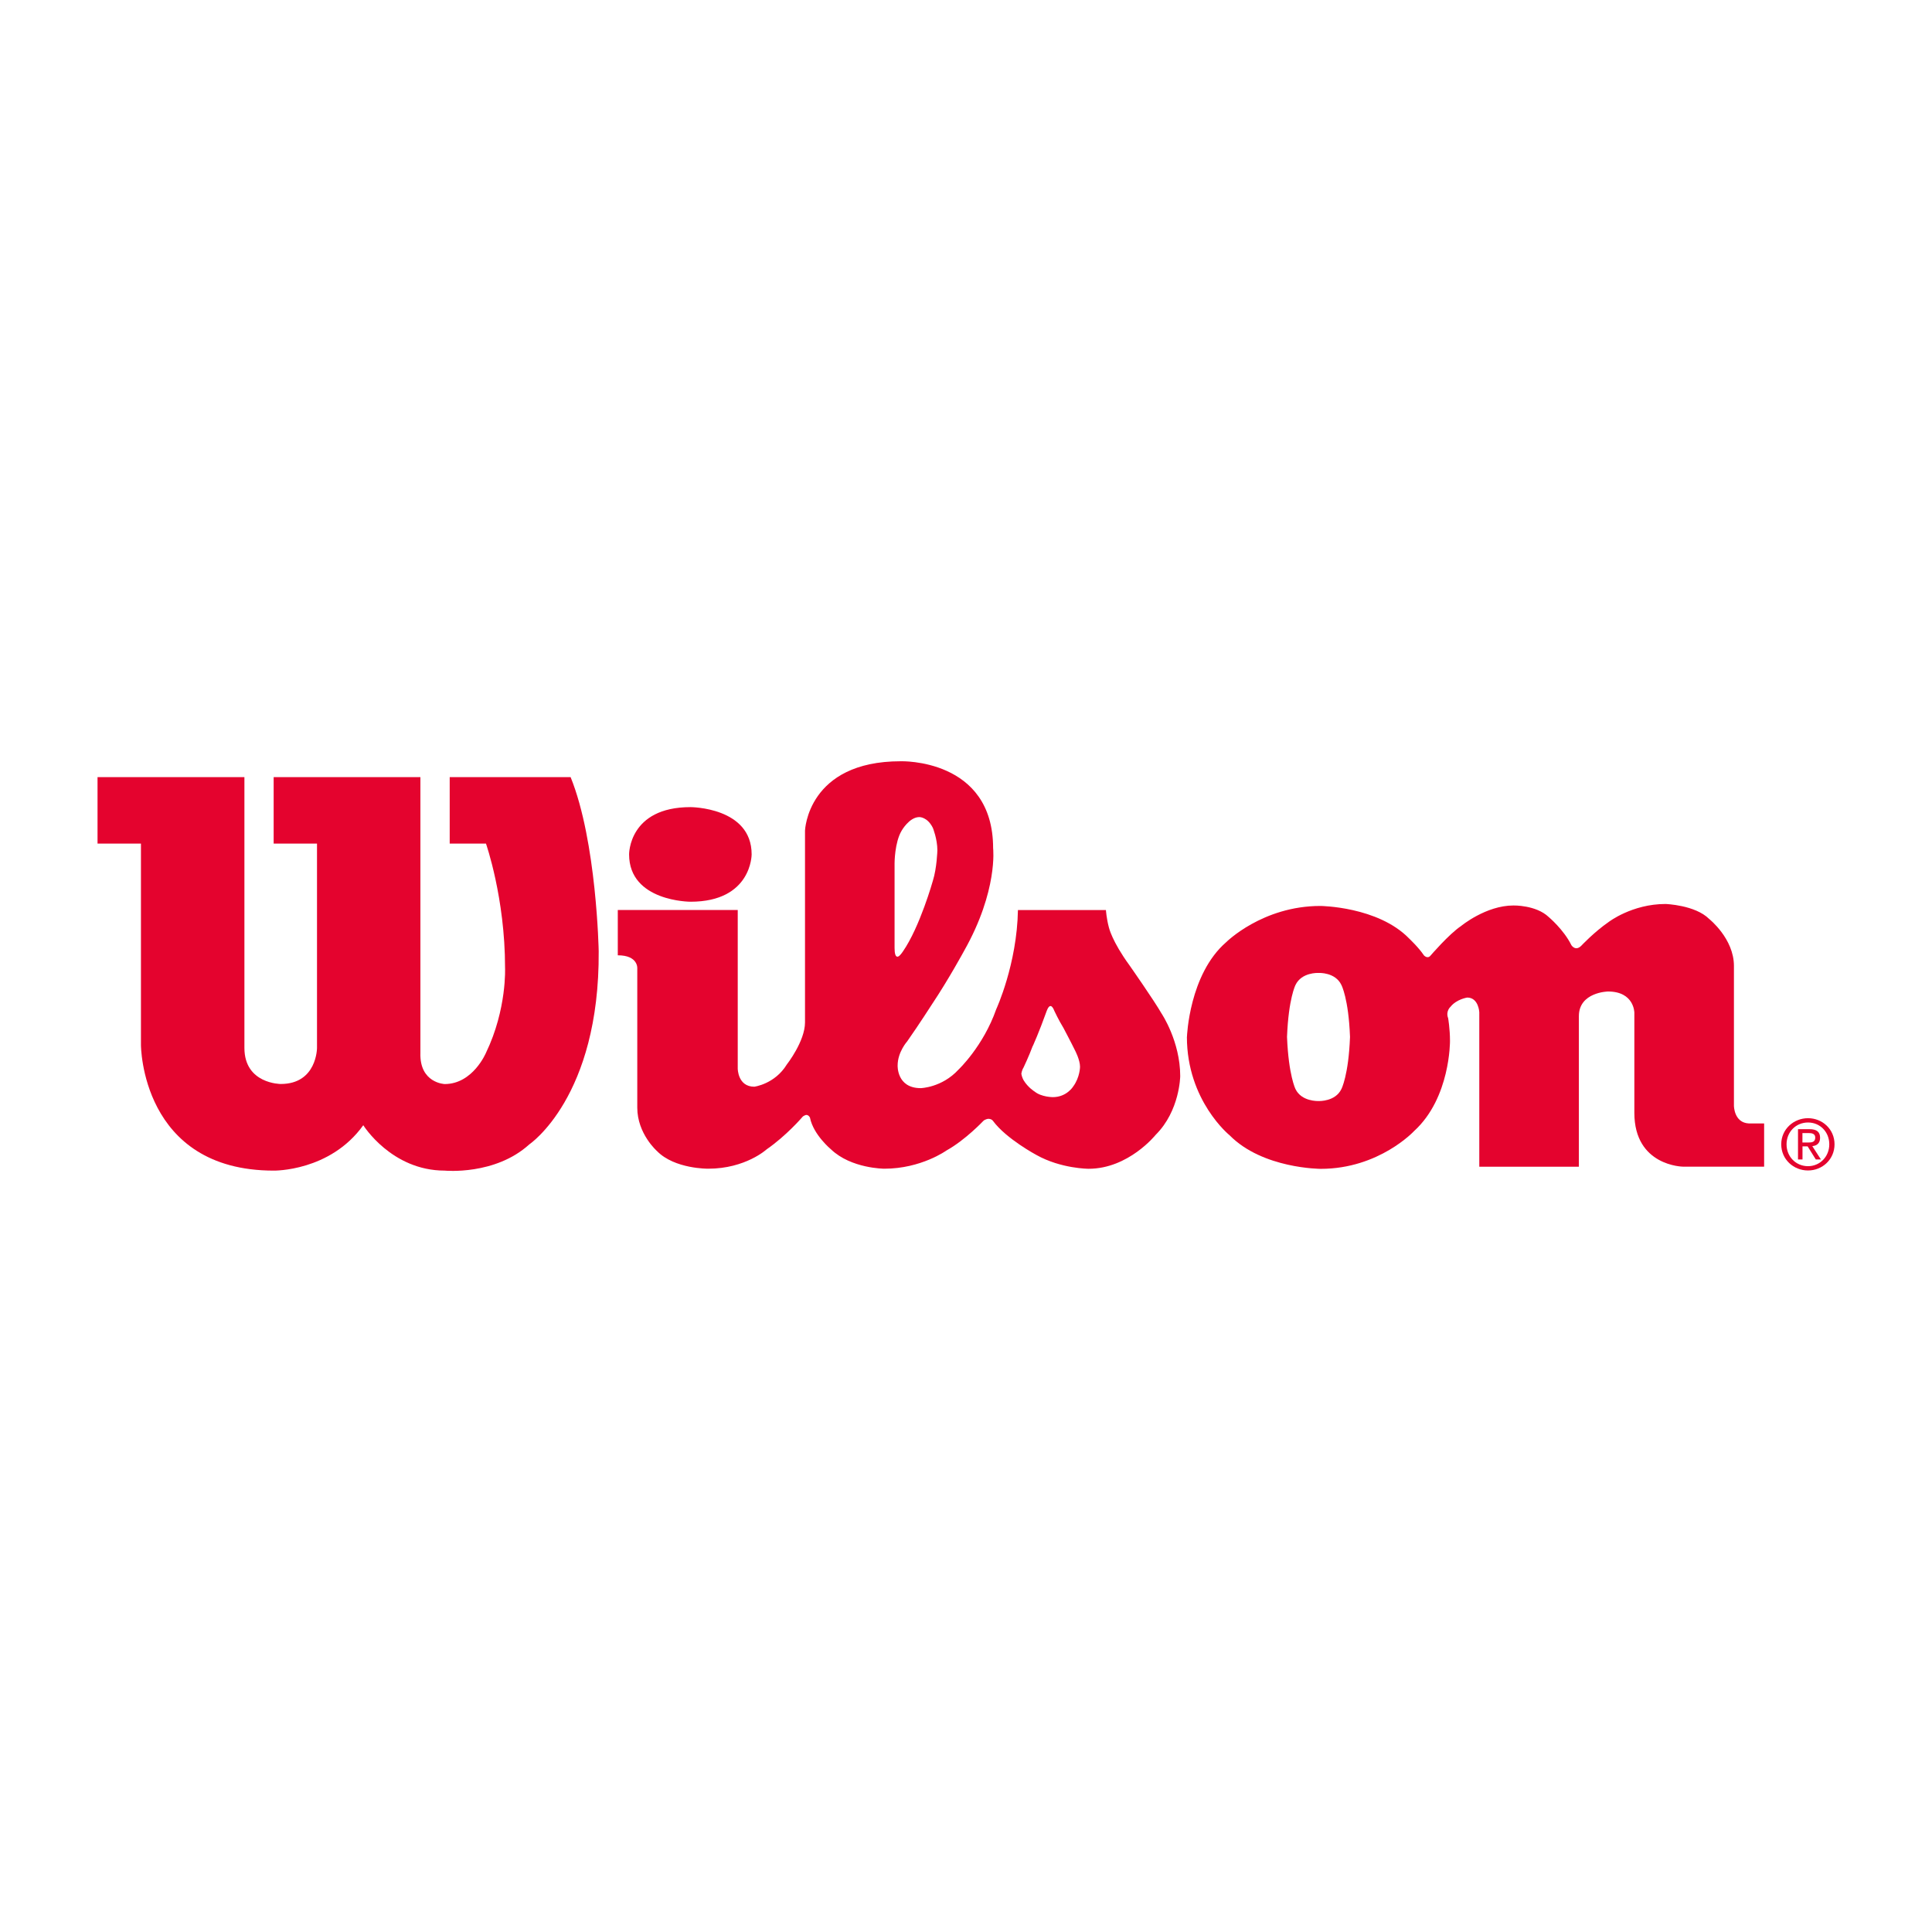 <?xml version="1.0" encoding="UTF-8"?>
<svg xmlns="http://www.w3.org/2000/svg" id="Capa_1" version="1.1" viewBox="0 0 283.46 283.46">
  <defs>
    <style>
      .st0 {
        fill: #e4032e;
      }
    </style>
  </defs>
  <path class="st0" d="M35.87,114.02H14.31v9.75h6.37v29.54s0,18.44,19.48,18.44c0,0,8.26.15,13.14-6.66,0,0,4.13,6.66,11.95,6.66,0,0,7.38.73,12.41-3.85,0,0,10.33-6.93,10.18-28.35,0,0-.29-16.09-4.12-25.53h-17.74v9.75h5.32s2.8,7.97,2.8,18.16c0,0,.3,6.11-2.8,12.54,0,0-1.91,4.58-6.06,4.58,0,0-3.7-.13-3.56-4.58v-40.45h-21.53v9.75h6.36v29.98s0,5.29-5.32,5.29c0,0-5.33,0-5.33-5.29v-39.73Z"></path>
  <path class="st0" d="M101.31,118.42s8.97,0,8.97,6.93c0,0,.03,6.95-8.97,6.95,0,0-9.01,0-9.01-6.95,0,0-.07-6.93,9.01-6.93"></path>
  <path class="st0" d="M131.89,140.29c.26-.2.59-.7.59-.7,2.5-3.62,4.39-10.37,4.39-10.37.59-1.87.66-4.46.66-4.46,0-1.67-.66-3.29-.66-3.29-.8-1.62-1.98-1.59-1.98-1.59-1.48,0-2.6,1.99-2.6,1.99-1.04,1.73-1.04,4.77-1.04,4.77v12.46c0,1.74.63,1.18.63,1.18M151.53,153.44c-.57,1.54-1.36,3.19-1.36,3.19-.26.41-.32.91-.32.91.07.5.33.95.33.95.67,1.1,1.63,1.67,1.63,1.67,1,.81,2.66.81,2.66.81,2.05,0,3-1.58,3-1.58.99-1.36.99-2.88.99-2.88,0-1-.72-2.37-.72-2.37-.57-1.17-1.71-3.32-1.71-3.32-.68-1.1-1.34-2.51-1.34-2.51-.31-.81-.59-.7-.59-.7-.31,0-.58.85-.58.85-1.06,2.96-1.97,4.98-1.97,4.98M90.67,133.51h17.57v23.27s0,2.66,2.43,2.66c0,0,3.01-.38,4.77-3.26,0,0,2.67-3.4,2.67-6.18v-28.14s.36-10.17,14.04-10.17c0,0,13.56-.45,13.56,12.77,0,0,.74,6.2-4.26,15.05,0,0-2.23,4.12-4.74,7.88,0,0-1.85,2.89-3.61,5.4,0,0-1.4,1.56-1.4,3.53,0,0-.16,3.33,3.39,3.33,0,0,3.1-.07,5.53-2.71,0,0,3.64-3.42,5.55-8.88,0,0,3.04-6.57,3.18-14.54h12.91s.08,1.25.44,2.57c0,0,.44,2,3.01,5.53,0,0,3.63,5.18,4.73,7.11,0,0,2.72,4.05,2.72,9.16,0,0-.05,5.09-3.61,8.62,0,0-3.97,4.97-9.83,4.97,0,0-4.04,0-7.65-2.02,0,0-4.42-2.36-6.37-4.99,0,0-.18-.32-.71-.32,0,0-.43.04-.73.32,0,0-2.61,2.78-5.4,4.33,0,0-3.71,2.67-9.1,2.67,0,0-4.87,0-7.84-2.84,0,0-2.58-2.13-3.08-4.64,0,0-.16-.41-.55-.41,0,0-.41.07-.63.38,0,0-2.3,2.68-5.18,4.67,0,0-3.09,2.84-8.57,2.84,0,0-4.94.06-7.52-2.59,0,0-2.89-2.53-2.89-6.37v-20.43s.16-1.92-2.86-1.92v-6.65Z"></path>
  <path class="st0" d="M193.51,161.54s2.41.1,3.3-1.76c0,0,1.05-2.01,1.26-7.62v-.05c-.21-5.61-1.26-7.59-1.26-7.59-.89-1.89-3.3-1.77-3.3-1.77h-.11s-2.43-.12-3.33,1.77c0,0-1.02,1.98-1.24,7.59v.05c.23,5.62,1.24,7.62,1.24,7.62.89,1.86,3.33,1.76,3.33,1.76h.11ZM174.15,152.1s.31-9.14,5.75-13.86c0,0,5.32-5.32,13.82-5.32,0,0,8.47.07,13.04,4.79,0,0,1.41,1.33,2.15,2.45,0,0,.52.59.97.05,0,0,2.71-3.16,4.49-4.35,0,0,3.63-3.01,7.68-3.01,0,0,3.31-.08,5.17,1.69,0,0,2.21,1.85,3.33,4.13,0,0,.59.96,1.46.08,0,0,1.86-1.99,4.01-3.48,0,0,3.43-2.64,8.34-2.64,0,0,4.35.14,6.41,2.2,0,0,3.63,2.88,3.63,6.88v20.52s0,2.5,2.2,2.6h2.23v6.34h-11.9s-7.14-.07-7.14-7.9v-14.69s0-3.11-3.87-3.11c0,0-4.27.08-4.27,3.62v22.09h-14.61v-22.67s-.1-2.15-1.77-2.15c0,0-1.56.23-2.45,1.35,0,0-.75.64-.35,1.68,0,0,.27,1.55.27,3.33,0,0,.08,8.34-5.25,13.21,0,0-5.14,5.56-13.71,5.56,0,0-8.51,0-13.36-4.91,0,0-6.28-5.06-6.28-14.46"></path>
  <path class="st0" d="M264.45,167.62v-1.38h.92c.47,0,.96.1.96.66,0,.68-.5.73-1.08.73h-.8ZM264.45,168.19h.76l1.2,1.92h.75l-1.26-1.95c.67-.07,1.14-.42,1.14-1.23,0-.87-.51-1.26-1.56-1.26h-1.68v4.44h.66v-1.92ZM265.27,171.73c2.1,0,3.89-1.62,3.89-3.84s-1.79-3.83-3.89-3.83-3.93,1.61-3.93,3.83,1.81,3.84,3.93,3.84M262.12,167.89c0-1.83,1.39-3.2,3.15-3.2s3.12,1.38,3.12,3.2-1.38,3.21-3.12,3.21-3.15-1.36-3.15-3.21"></path>
</svg>
